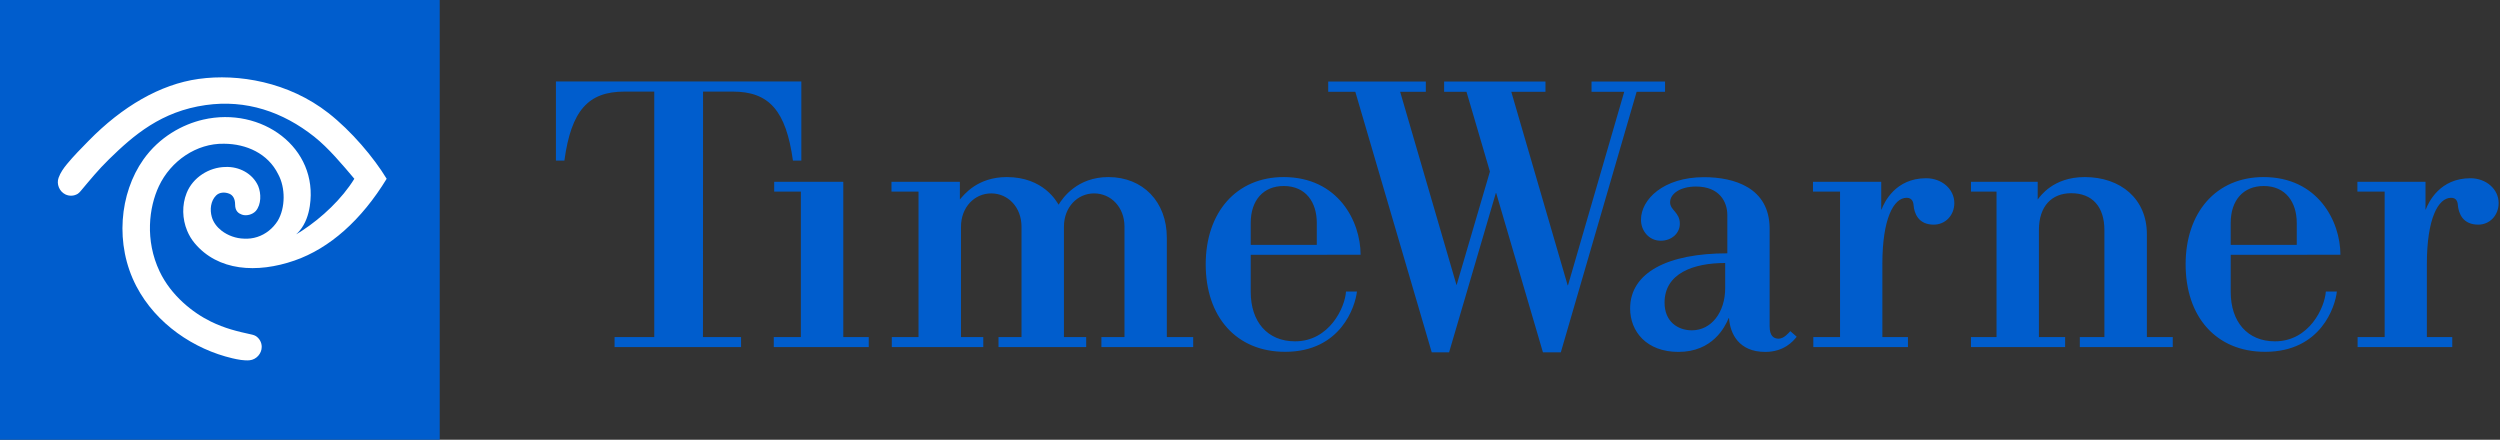 <?xml version="1.0" encoding="UTF-8" standalone="no"?>
<!-- Created with Inkscape (http://www.inkscape.org/) -->

<svg
   xmlns:dc="http://purl.org/dc/elements/1.1/"
   xmlns:cc="http://creativecommons.org/ns#"
   xmlns:rdf="http://www.w3.org/1999/02/22-rdf-syntax-ns#"
   xmlns:svg="http://www.w3.org/2000/svg"
   xmlns="http://www.w3.org/2000/svg"
   xmlns:sodipodi="http://sodipodi.sourceforge.net/DTD/sodipodi-0.dtd"
   xmlns:inkscape="http://www.inkscape.org/namespaces/inkscape"
   width="359.626mm"
   height="63.254mm"
   viewBox="0 0 359.626 63.254"
   version="1.1"
   id="svg6664"
   inkscape:version="0.92.2 5c3e80d, 2017-08-06"
   sodipodi:docname="Time Warner logo 2019.svg">
  <rect x="0" y="0" width="359.626" height="63.254" fill="#333333" stroke="none"/>
  <defs
     id="defs6658">
    <pattern
       y="0"
       x="0"
       height="6"
       width="6"
       patternUnits="userSpaceOnUse"
       id="EMFhbasepattern" />
    <pattern
       id="EMFhbasepattern-5"
       patternUnits="userSpaceOnUse"
       width="6"
       height="6"
       x="0"
       y="0" />
    <pattern
       id="EMFhbasepattern-2"
       patternUnits="userSpaceOnUse"
       width="6"
       height="6"
       x="0"
       y="0" />
  </defs>
  <sodipodi:namedview
     id="base"
     pagecolor="#ffffff"
     bordercolor="#666666"
     borderopacity="1.0"
     inkscape:pageopacity="0.0"
     inkscape:pageshadow="2"
     inkscape:zoom="0.35"
     inkscape:cx="1079.8639"
     inkscape:cy="130.92444"
     inkscape:document-units="mm"
     inkscape:current-layer="layer1"
     showgrid="false"
     fit-margin-top="0"
     fit-margin-left="0"
     fit-margin-right="0"
     fit-margin-bottom="0"
     inkscape:window-width="1920"
     inkscape:window-height="992"
     inkscape:window-x="0"
     inkscape:window-y="1"
     inkscape:window-maximized="1" />
  <g
     inkscape:label="Layer 1"
     inkscape:groupmode="layer"
     id="layer1"
     transform="translate(-323.822,-62.783)">
    <path
       style="opacity:1;fill:#005dcd;fill-opacity:1;stroke:none;stroke-width:1.023;stroke-linejoin:round;stroke-miterlimit:4;stroke-dasharray:none;stroke-opacity:1;paint-order:normal"
       d="m 323.822,62.783 h 63.254 v 63.254 h -63.254 z"
       id="rect7435"
       inkscape:connector-curvature="0" />
    <g
       id="g7295"
       transform="matrix(0.105,0.028,-0.028,0.105,-146.815,-100.836)"
       style="fill:#000000" />
    <g
       transform="matrix(0.28,0,0,0.28,260.526,-32.653)"
       id="layer1-0"
       inkscape:label="Layer 1"
       style="fill:#ffffff">
      <path
         id="path4130"
         d="m 281.954,422.783 c -5.461,5.348 -9.161,9.929 -14.519,16.286 -0.361,0.429 -0.997,1.077 -1.448,1.352 -1.861,1.119 -4.216,1.316 -6.319,0.306 -3.145,-1.516 -4.674,-5.355 -3.51,-8.554 0.974,-2.671 2.51,-4.845 4.293,-7.016 3.4,-4.139 7.367,-8.129 11.161,-12.003 17.18,-17.535 36.695,-29.012 56.456,-31.763 20.473,-2.851 46.33,1.581 66.688,17.499 11.867,9.277 23.341,22.88 29.954,33.795 -6.406,10.487 -13.732,19.499 -21.822,26.667 -7.835,6.951 -16.386,12.174 -25.509,15.338 -19.341,6.716 -39.389,5.4 -51.349,-8.958 -1.593,-1.913 -2.877,-4.074 -3.829,-6.38 -2.513,-6.071 -2.729,-13.154 -0.255,-19.357 3.197,-8.013 11.541,-13.251 19.951,-13.37 6.974,-0.306 13.948,3.319 16.812,9.774 1.584,3.9 1.613,9.445 -1.19,12.793 -1.768,1.977 -4.974,2.713 -7.155,1.919 -1.648,-0.597 -3.513,-1.703 -3.513,-5.206 0,-3.006 -1.216,-4.835 -2.977,-5.542 -2.261,-0.913 -5.051,-0.848 -6.822,0.942 -2.784,2.816 -3.245,7.229 -2.19,10.961 0.797,2.822 2.635,5.232 5.022,7.087 3.239,2.516 7.484,4.006 11.516,4.09 4.745,0.29 9.225,-1.219 12.819,-4.09 1.735,-1.381 3.261,-3.081 4.509,-5.042 4.019,-6.7 4.019,-17.057 0.274,-23.912 -5.268,-10.748 -16.419,-15.651 -27.838,-15.712 -14.132,-0.284 -27.376,8.816 -33.489,21.835 -5.064,10.777 -7.245,27.709 0.394,43.779 5.919,12.445 17.077,21.225 26.312,25.738 7.2,3.522 13.425,5.035 21.283,6.738 0.545,0.119 1.403,0.429 1.845,0.719 1.813,1.193 3.013,3.229 3.013,5.561 0,3.493 -2.803,6.532 -6.187,6.867 -2.832,0.281 -6.122,-0.371 -8.861,-1.01 -19.696,-4.609 -39.224,-17.609 -49.35,-36.998 -11.238,-21.515 -8.625,-47.817 3.59,-65.097 8.242,-11.661 20.167,-18.083 30.708,-20.515 29.992,-6.913 59.362,14.357 54.811,44.398 -0.687,4.535 -2.226,9.067 -5.209,12.651 -0.555,0.668 -1.161,1.303 -1.823,1.9 1.013,-0.6 2.035,-1.232 3.055,-1.9 10.232,-6.664 20.593,-16.477 26.85,-26.667 -6,-7.096 -13.261,-15.809 -20.618,-21.631 -16.128,-12.767 -34.957,-19.183 -55.765,-16.232 -22.735,3.229 -36.889,15.345 -49.769,27.96"
         style="fill:#ffffff;fill-rule:nonzero;stroke:none"
         inkscape:connector-curvature="0" />
    </g>
    <g
       id="g7543"
       transform="matrix(0.291,0,0,0.291,378.935,25.413)">
      <path
         d="m 633.449,278.029 c 0,-14.564 14.349,-19.602 29.975,-19.602 0,1.314 0,12.391 0,12.391 0,11.913 -6.78,20.89 -16.485,20.89 -6.946,-0.002 -13.49,-4.299 -13.49,-13.679 z m 31.874,7.638 c 0.513,7.76 4.906,16.713 17.883,16.713 9.24,0 13.799,-5.227 15.566,-7.496 -0.407,-0.311 -2.71,-2.46 -3.176,-2.769 -0.787,0.883 -3.152,3.724 -5.73,3.724 -2.411,0 -4.476,-1.266 -4.476,-6.112 v -48.251 c 0,-20.39 -17.692,-25.475 -32.411,-25.475 -20.103,0 -31.182,11.006 -31.182,21.033 0,5.612 4.035,10.385 9.752,10.385 5.313,0 9.453,-3.606 9.453,-8.405 0,-5.705 -4.81,-6.613 -4.81,-10.599 0,-4.251 5.062,-7.785 12.749,-7.785 11.746,0 15.543,7.64 15.543,14.111 0,0.025 0,17.405 0,18.909 -29.401,0 -48.05,9.453 -48.05,27.263 0,11.39 8.131,21.464 23.887,21.464 16.878,0 22.99,-12.271 24.83,-16.713 h 0.171 z m -115.278,-61.81 -23.11,78.737 h -8.572 L 480.579,173.791 h -13.394 v -5.085 h 48.251 v 5.085 h -12.688 l 27.837,95.474 h 0.096 l 16.438,-56.034 -11.58,-39.441 h -11.055 v -5.085 h 50.09 v 5.085 h -16.892 l 27.861,95.641 h 0.179 l 27.792,-95.641 h -16.164 v -5.085 h 36.338 v 5.085 H 619.651 L 582.168,302.594 h -8.835 l -23.11,-78.737 z m 459.565,8.188 c 0,-5.229 0,-13.753 0,-13.753 h -33.662 v 4.847 c 0,0 11.84,0 13.464,0 0,1.648 0,70.287 0,71.911 -1.624,0 -13.368,0 -13.368,0 v 4.942 h 46.794 v -4.942 c 0,0 -11.077,0 -12.558,0 0,-1.624 0,-36.149 0,-36.149 0,-22.394 5.585,-32.708 11.984,-32.708 2.531,0 3.249,1.837 3.345,3.701 0.383,3.89 2.291,9.573 10.123,9.573 5.54,0 10.029,-4.489 10.029,-10.694 0,-6.828 -6.159,-12.249 -13.944,-12.249 -15.136,0 -20.677,11.818 -22.107,15.519 h -0.1 z m -269.057,0 c 0,-5.229 0,-13.753 0,-13.753 h -33.735 v 4.847 c 0,0 11.879,0 13.382,0 0,1.648 0,70.287 0,71.911 -1.504,0 -13.215,0 -13.215,0 v 4.942 h 46.784 v -4.942 c 0,0 -11.148,0 -12.654,0 0,-1.624 0,-36.149 0,-36.149 0,-22.394 5.587,-32.708 12.009,-32.708 2.507,0 3.306,1.837 3.426,3.701 0.334,3.89 2.281,9.573 9.956,9.573 5.683,0 10.184,-4.489 10.184,-10.694 0,-6.828 -6.124,-12.249 -13.944,-12.249 -15.102,0 -20.677,11.818 -22.072,15.519 h -0.12 z m -389.101,-8.021 c -8.285,0 -14.91,6.9 -14.91,16.402 v 54.628 h 10.996 v 4.942 h -43.345 v -4.942 h 11.376 c 0,0 0,-45.077 0,-54.579 0,-9.575 -6.613,-16.449 -14.982,-16.449 -8.32,0 -14.933,6.9 -14.933,16.449 0,9.382 0,54.579 0,54.579 h 11.018 v 4.942 h -45.229 v -4.942 h 13.215 c 0,0 0,-70.264 0,-71.911 -1.434,0 -13.37,0 -13.37,0 v -4.851 h 33.807 c 0,0 0,6.519 0,8.737 1.957,-2.244 8.607,-11.077 23.171,-11.077 18.227,0 24.663,12.153 25.641,13.657 2.018,-3.392 9.264,-13.657 24.579,-13.657 17.094,0 28.913,12.2 28.913,29.939 v 49.158 h 13.034 v 4.942 h -45.374 v -4.942 h 11.411 v -54.626 c 0,-9.524 -6.625,-16.4 -15.018,-16.4 z m 93.723,-3.654 c 11.03,0 16.365,8.118 16.365,18.239 v 10.863 h -32.661 v -10.863 c 0,-11.244 6.291,-18.239 16.296,-18.239 z m 30.797,52.166 c -0.466,7.854 -8.202,24.616 -25.2,24.616 -13.608,0 -21.893,-9.645 -21.893,-24.425 0,0 0,-17.022 0,-18.335 1.611,0 54.314,-0.047 54.314,-0.047 0,-16.451 -11.065,-38.393 -38.057,-38.393 -23.434,0 -38.511,17.525 -38.511,43.142 0,25.904 15.077,43.237 39.274,43.237 27.66,0 34.714,-22.608 35.479,-29.796 z m 453.66,-52.166 c 10.934,0 16.329,8.118 16.329,18.239 v 10.863 h -32.649 v -10.863 c 0,-11.244 6.279,-18.239 16.32,-18.239 z m 30.704,52.166 c -0.527,7.854 -8.118,24.616 -25.165,24.616 -13.571,0 -21.857,-9.645 -21.857,-24.425 0,0 0,-17.022 0,-18.335 1.599,0 54.231,-0.047 54.231,-0.047 0,-16.451 -11.077,-38.393 -38.008,-38.393 -23.481,0 -38.511,17.525 -38.511,43.142 0,25.904 15.03,43.237 39.321,43.237 27.694,0 34.716,-22.608 35.43,-29.796 z M 817.907,227.031 c 0,-3.103 0,-8.737 0,-8.737 h -32.983 v 4.847 c 0,0 11.15,0 12.631,0 0,1.648 0,70.287 0,71.911 -1.481,0 -12.631,0 -12.631,0 v 4.942 h 46.544 v -4.942 c 0,0 -11.486,0 -12.965,0 0,-1.624 0,-52.906 0,-52.906 0,-11.938 6.446,-18.217 15.96,-18.217 10.481,0 16.414,6.733 16.414,18.217 0,0 0,51.285 0,52.906 -1.349,0 -12.153,0 -12.153,0 v 4.942 h 45.948 v -4.942 c 0,0 -11.295,0 -12.798,0 0,-1.624 0,-50.927 0,-50.927 0,-17.309 -12.855,-28.173 -30.738,-28.173 -15.624,0 -21.975,9.529 -23.228,11.079 z m -659.806,68.02 c 1.565,0 18.837,0 18.837,0 v 4.942 h -62.529 v -4.942 c 0,0 18.084,0 19.625,0 0,-1.624 0,-121.356 0,-121.356 h -14.695 c -17.954,0 -26.347,9.311 -29.737,34.116 h -4.177 v -39.105 H 206.734 v 39.105 h -4.155 C 199.153,183.006 190.737,173.695 172.832,173.695 h -14.682 c 0,0 -0.049,119.732 -0.049,121.356 z m 35.217,-76.759 v 4.847 h 13.189 v 71.911 h -13.394 v 4.942 h 46.939 v -4.942 h -12.583 v -76.757 h -34.15"
         id="path9981"
         inkscape:connector-curvature="0"
         style="fill:#005dcd;fill-opacity:1;stroke-width:2.035" />
    </g>
  </g>
</svg>
